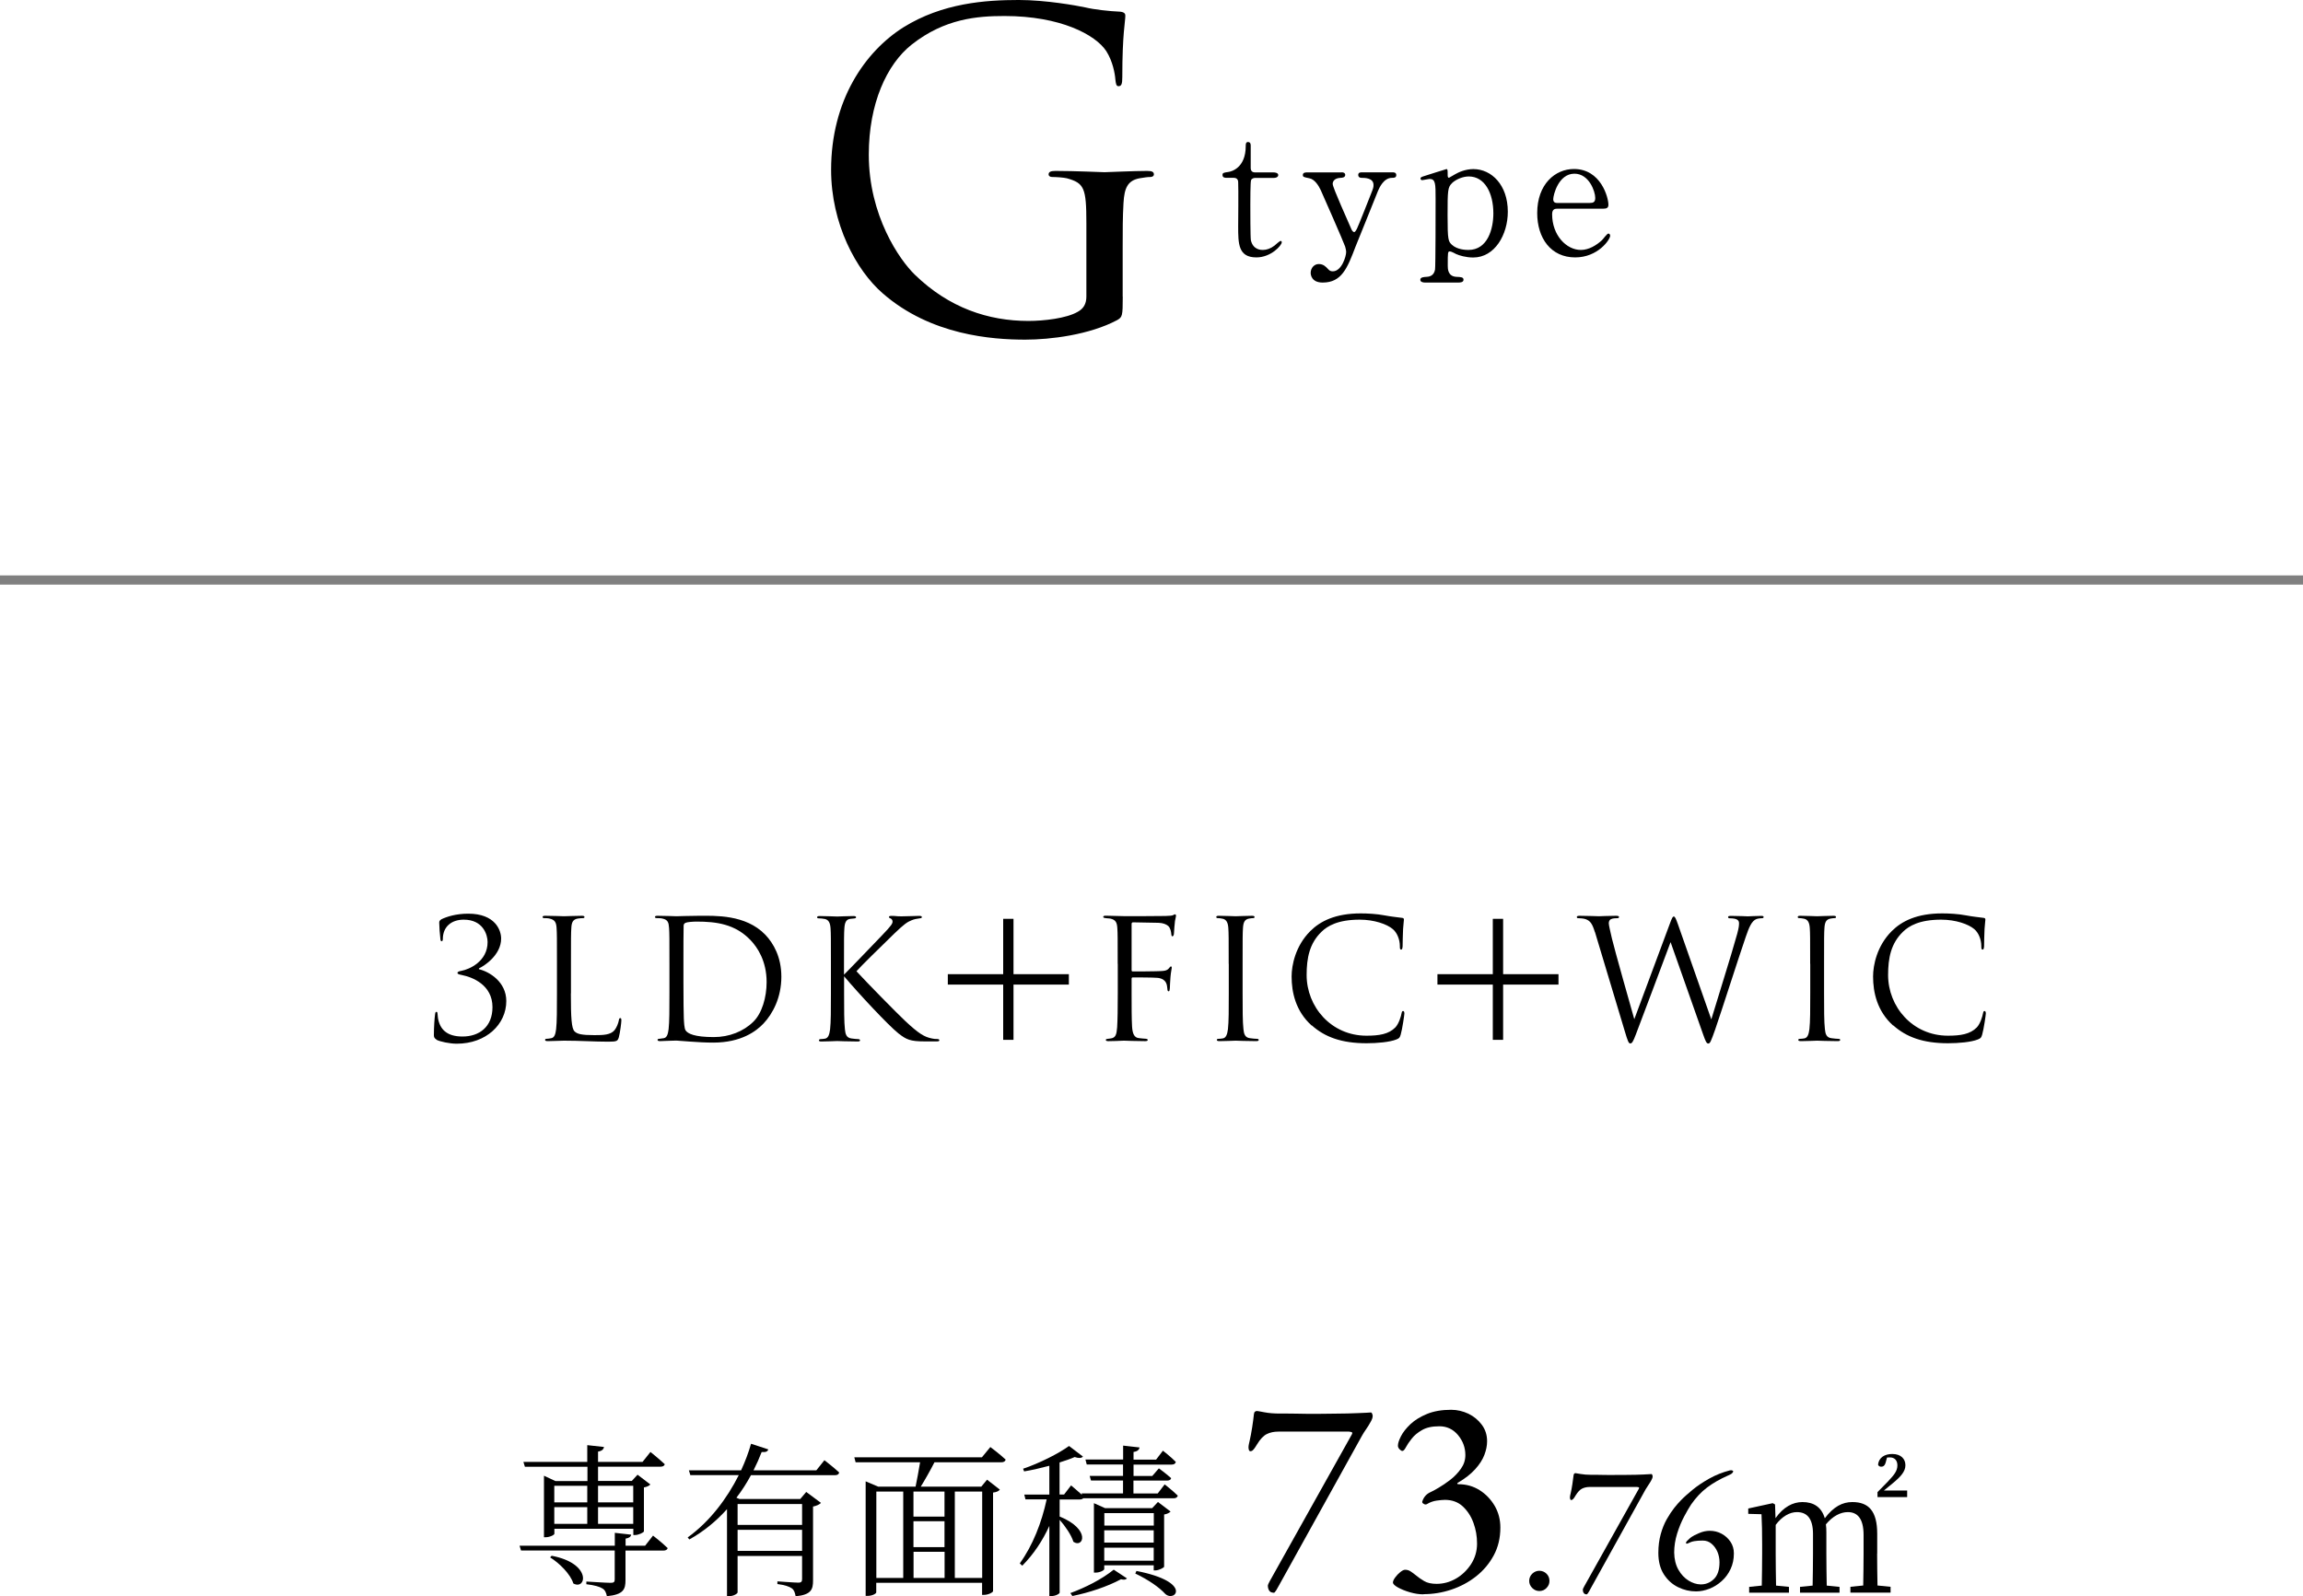 <?xml version="1.0" encoding="UTF-8"?><svg id="_レイヤー_2" xmlns="http://www.w3.org/2000/svg" viewBox="0 0 250 173.32"><defs><style>.cls-1{fill:none;stroke:gray;stroke-miterlimit:10;stroke-width:1px;}</style></defs><g id="_ヘッダー"><line class="cls-1" x1="250" y1="62.98" y2="62.98"/><path d="M121.88,32.22c0,2.12-.05,2.21-.61,2.54-3.01,1.6-7.24,2.12-9.97,2.12-3.58,0-10.26-.47-15.48-5.03-2.87-2.49-5.6-7.53-5.6-13.41,0-7.53,3.67-12.84,7.86-15.48,4.23-2.63,8.89-2.96,12.51-2.96,2.96,0,6.3.61,7.2.8.99.24,2.63.42,3.81.47.47.05.56.24.56.42,0,.66-.33,1.98-.33,6.68,0,.75-.09.99-.42.99-.24,0-.28-.28-.33-.71-.05-.66-.28-1.98-.99-3.1-1.18-1.79-4.99-3.81-11.05-3.81-2.96,0-6.49.28-10.07,3.1-2.73,2.16-4.66,6.44-4.66,11.95,0,6.63,3.34,11.43,4.99,13.03,3.72,3.62,8,5.03,12.33,5.03,1.69,0,4.14-.28,5.36-.99.61-.33.94-.85.94-1.65v-8c0-3.81-.24-4.33-2.12-4.85-.38-.09-1.18-.14-1.6-.14-.19,0-.38-.09-.38-.28,0-.28.24-.38.75-.38,2.12,0,5.08.14,5.32.14s3.2-.14,4.61-.14c.52,0,.75.09.75.38,0,.19-.19.28-.38.28-.33,0-.61.05-1.18.14-1.27.24-1.65,1.03-1.74,2.68-.09,1.51-.09,2.92-.09,4.89v5.27Z"/><path d="M133.22,19.31c-.21,0-.51,0-.51-.3,0-.24.09-.26.64-.34.3-.04,1.88-.41,1.88-2.82,0-.17,0-.43.24-.43.3,0,.3.28.3.4v2.43c0,.17.06.47.47.47h1.99c.19,0,.53.04.53.3,0,.11-.11.3-.51.3h-2.01c-.06,0-.34.02-.43.24-.08.21-.08,2.31-.08,2.69,0,.56,0,3.57.06,3.84.24,1.05,1.11,1.05,1.3,1.05.4,0,.85-.15,1.26-.47.11-.08.55-.51.68-.51.08,0,.11.08.11.15,0,.34-1.17,1.64-2.75,1.64-1.98,0-1.98-1.49-1.98-3.39,0-.06.04-4.14,0-4.78,0-.09-.02-.47-.47-.47h-.73Z"/><path d="M145.63,18.71c.36,0,.4.19.4.28,0,.28-.32.32-.51.32-.75.04-.85.47-.85.66,0,.41,1.69,4.1,2.01,4.87.09.24.23.36.32.36.11,0,.23-.23.3-.36.17-.34,1.22-3.01,1.54-3.82.24-.6.26-.68.26-.94,0-.77-.96-.77-1.32-.77-.19,0-.34-.11-.34-.3,0-.3.24-.3.45-.3h3.27c.13,0,.41,0,.41.3s-.26.3-.47.3c-.9,0-1.37,1.09-1.51,1.41-.13.3-2.37,5.93-2.45,6.08-.88,2.31-1.49,3.88-3.56,3.88-1.2,0-1.3-.83-1.3-1.05,0-.55.4-.96.87-.96.51,0,.77.28,1,.53.17.19.3.26.53.26.96,0,1.45-1.62,1.45-2.09,0-.19-.06-.41-.11-.6-.19-.55-2.43-5.66-2.65-6.13-.21-.45-.64-1.17-1.22-1.28-.6-.13-.72-.13-.72-.36,0-.28.3-.28.45-.28h3.73Z"/><path d="M154.69,30.68c-.17,0-.51-.04-.51-.3,0-.28.36-.3.68-.32.45-.02.81-.21.92-.79.06-.36.06-6.51.06-7.66,0-1.66,0-2.18-.66-2.18-.11,0-.68.13-.81.13-.09,0-.17-.09-.17-.17,0-.13.08-.17.43-.28.21-.06,2.33-.75,2.39-.75.13,0,.13.15.13.53,0,.28,0,.41.15.41.02,0,.6-.34.66-.38.36-.21,1.11-.56,1.98-.56,1.96,0,3.74,1.71,3.74,4.63,0,2.48-1.41,4.97-3.76,4.97-.83,0-1.54-.24-1.82-.36-.11-.06-.56-.3-.7-.3-.24,0-.24.06-.24,1.54,0,.34,0,1.17.94,1.22.53.02.77.04.77.32s-.36.3-.55.3h-3.63ZM157.63,19.88c-.47.45-.49.77-.49,3.5s.08,2.82.47,3.2c.58.53,1.49.56,1.79.56,2.11,0,2.71-2.31,2.71-3.97,0-2.22-.94-4.01-2.67-4.01-.6,0-1.34.28-1.81.71Z"/><path d="M169.09,22.66c-.24,0-.6,0-.6.6,0,2.3,1.56,3.88,3.12,3.88.87,0,1.69-.51,2.28-1.05.11-.09.55-.73.71-.73.09,0,.19.09.19.24,0,.41-1.32,2.35-3.8,2.35-2.63,0-4.12-2.09-4.12-4.82,0-3.12,1.94-4.78,3.99-4.78,2.92,0,3.74,3.09,3.74,3.88,0,.34-.19.43-.56.43h-4.95ZM172.55,22.04c.41,0,.62-.09.62-.55,0-.72-.68-2.63-2.26-2.63-1.75,0-2.3,2.35-2.3,2.77s.32.41.49.41h3.44Z"/><path d="M47.39,112.89c-.25-.16-.29-.29-.29-.5,0-.85.07-1.85.13-2.25.02-.18.05-.27.14-.27s.11.05.13.25c.02.11.02.31.04.41.2,1.21.94,2.02,2.66,2.02,1.82,0,3.26-1.04,3.26-3.19,0-2.41-2.16-3.26-3.33-3.49-.34-.07-.47-.11-.47-.23s.18-.18.41-.22c.88-.16,2.86-1.03,2.86-3.13,0-.76-.47-2.43-2.59-2.43-1.31,0-2.27.74-2.27,2.12,0,.18-.07.22-.13.22s-.11-.04-.13-.2c-.07-.58-.13-1.39-.13-1.8,0-.16.02-.23.23-.38.56-.27,1.57-.61,2.92-.61,2.93,0,3.57,1.8,3.57,2.7,0,1.8-1.85,2.99-2.41,3.24v.09c1.13.27,2.97,1.37,2.97,3.46,0,2.52-2.18,4.63-5.38,4.63-.74,0-1.82-.22-2.2-.43Z"/><path d="M61.97,107.87c0,2.65.07,3.8.4,4.12.29.29.76.41,2.16.41.95,0,1.75-.02,2.18-.54.23-.29.41-.74.47-1.08.02-.14.05-.23.16-.23.09,0,.11.07.11.27s-.13,1.28-.27,1.8c-.13.41-.18.49-1.13.49-1.55,0-3.08-.11-4.83-.11-.56,0-1.1.05-1.76.05-.2,0-.29-.04-.29-.14,0-.05.04-.11.14-.11.16,0,.38-.04.54-.07.36-.07.45-.47.52-.99.09-.76.09-2.18.09-3.91v-3.17c0-2.81,0-3.31-.04-3.89-.04-.61-.18-.9-.77-1.03-.14-.04-.45-.05-.61-.05-.07,0-.14-.04-.14-.11,0-.11.09-.14.29-.14.81,0,1.94.05,2.03.05s1.4-.05,1.94-.05c.2,0,.29.04.29.14,0,.07-.07.11-.14.11-.13,0-.38.02-.59.05-.52.09-.67.4-.7,1.03-.04.58-.04,1.08-.04,3.89v3.2Z"/><path d="M72.67,104.66c0-2.81,0-3.31-.04-3.89-.04-.61-.13-.9-.72-1.03-.14-.04-.45-.05-.61-.05-.13,0-.2-.04-.2-.11,0-.11.09-.14.29-.14.81,0,1.94.05,2.03.05.22,0,1.35-.05,2.43-.05,1.78,0,5.08-.16,7.22,2.05.9.94,1.75,2.43,1.75,4.57,0,2.27-.94,4.02-1.94,5.08-.77.81-2.39,2.07-5.46,2.07-.77,0-1.73-.05-2.5-.11-.79-.05-1.4-.11-1.49-.11-.04,0-.34,0-.72.02-.36,0-.77.04-1.04.04-.2,0-.29-.04-.29-.14,0-.05.04-.11.18-.11.2-.02.34-.04.5-.07.36-.07.45-.47.52-.99.09-.76.09-2.18.09-3.91v-3.17ZM74.19,106.61c0,1.91.02,3.56.04,3.91.02.45.05,1.17.2,1.37.23.34.94.72,3.06.72,1.67,0,3.22-.61,4.29-1.67.94-.92,1.44-2.65,1.44-4.3,0-2.29-.99-3.76-1.73-4.54-1.69-1.78-3.75-2.03-5.89-2.03-.36,0-1.03.05-1.17.13-.16.07-.22.16-.22.36-.02.61-.02,2.45-.02,3.84v2.23Z"/><path d="M91.63,105.82c.56-.54,3.01-3.11,4.11-4.25,1.08-1.12,1.15-1.3,1.15-1.51,0-.14-.09-.29-.23-.34-.13-.05-.16-.09-.16-.16s.11-.11.27-.11c.52,0,.47.05,1.08.05.56,0,1.62-.05,1.91-.05.25,0,.31.05.31.13s-.04.11-.2.13c-.34.04-.67.11-.92.22-.45.18-.79.4-1.87,1.44-1.58,1.53-3.64,3.56-4.11,4.09,1.13,1.24,4.41,4.57,5.26,5.37,1.48,1.39,2.11,1.78,2.97,1.94.16.04.34.05.52.05.14,0,.25.04.25.13s-.07.13-.27.13h-1.33c-1.57,0-1.98-.2-2.83-.86-1.08-.85-4.32-4.32-5.91-6.21v1.85c0,1.73,0,3.15.09,3.91.05.52.16.92.7.99.25.04.61.07.72.07.16,0,.22.07.22.13,0,.09-.07.13-.27.13-.99,0-2.12-.05-2.21-.05s-1.15.05-1.69.05c-.2,0-.29-.02-.29-.13,0-.05.04-.13.2-.13.11,0,.31-.02.47-.05.36-.07.47-.49.54-1.01.09-.76.09-2.18.09-3.91v-3.17c0-2.81,0-3.31-.04-3.89-.04-.61-.22-.92-.61-1.01-.2-.05-.52-.07-.65-.07-.14,0-.2-.04-.2-.11,0-.11.09-.14.29-.14.59,0,1.8.05,1.89.05s1.22-.05,1.76-.05c.2,0,.29.04.29.13,0,.07-.04.11-.2.13-.2.02-.22.02-.4.04-.49.05-.63.41-.67,1.04-.04.58-.04,1.08-.04,3.89v1.15Z"/><path d="M116.03,105.78v1.13h-6.01v6h-1.12v-6h-6.01v-1.13h6.01v-6.01h1.12v6.01h6.01Z"/><path d="M121.33,104.66c0-2.81,0-3.31-.04-3.89-.04-.61-.18-.9-.77-1.03-.11-.02-.29-.02-.45-.04-.16-.02-.31-.04-.31-.13,0-.11.09-.14.29-.14.7,0,1.39.05,2.03.05.36,0,4.02,0,4.43-.02.41-.02.74-.02.88-.11.05-.04.13-.07.16-.07.07,0,.11.07.11.16s-.07.34-.11.56c-.07.52-.07.81-.11,1.31,0,.22-.09.36-.16.36-.09,0-.11-.07-.13-.23-.02-.25-.09-.68-.34-.9-.22-.18-.54-.32-1.06-.34-.92-.02-1.84-.04-2.75-.05-.11,0-.16.05-.16.2v4.97c0,.11.02.16.13.16.74,0,1.76,0,2.5-.02.95-.02,1.19-.04,1.44-.34.09-.11.13-.18.2-.18s.09.05.09.14c0,.11-.09.41-.14,1.01-.05.54-.05.97-.07,1.24-.02.2-.04.31-.13.31-.11,0-.13-.13-.14-.31-.04-.4-.09-1.03-1.03-1.15-.45-.05-2.41-.05-2.72-.05-.09,0-.13.04-.13.16v1.53c0,1.53,0,2.81.05,3.64.05.81.25,1.21.74,1.26.23.04.54.05.74.07.16.02.22.05.22.13,0,.09-.09.13-.29.13-1.01,0-2.12-.05-2.21-.05h-.16c-.36.02-1.17.05-1.6.05-.2,0-.29-.04-.29-.14,0-.05.04-.09.2-.11.18-.02.34-.04.47-.07.38-.11.5-.38.56-1.17.05-.77.07-2.03.07-3.73v-3.17Z"/><path d="M133.38,104.66c0-2.81,0-3.31-.04-3.89-.04-.61-.22-.92-.61-1.01-.2-.05-.43-.07-.56-.07-.07,0-.14-.04-.14-.11,0-.11.09-.14.29-.14.59,0,1.73.05,1.82.05s1.22-.05,1.76-.05c.2,0,.29.04.29.14,0,.07-.07.11-.14.11-.13,0-.23.02-.45.05-.49.09-.63.4-.67,1.03-.04.58-.04,1.08-.04,3.89v3.17c0,1.73,0,3.15.09,3.91.05.52.16.92.7.99.25.04.63.07.74.07.16,0,.22.05.22.11,0,.09-.07.14-.27.14-.99,0-2.14-.05-2.23-.05s-1.22.05-1.76.05c-.2,0-.29-.04-.29-.14,0-.05.04-.11.2-.11.11,0,.31-.02.47-.05.36-.07.47-.49.54-1.01.09-.76.09-2.18.09-3.91v-3.17Z"/><path d="M142.39,111.36c-1.75-1.57-2.18-3.62-2.18-5.33,0-1.21.41-3.31,2.02-4.92,1.08-1.08,2.72-1.93,5.49-1.93.72,0,1.73.05,2.61.22.68.13,1.24.18,1.91.27.13.02.16.09.16.2,0,.14-.05.36-.09,1.01-.04.59-.04,1.58-.05,1.85-.02.27-.05.38-.16.38-.13,0-.14-.13-.14-.38,0-.7-.29-1.44-.76-1.84-.63-.54-2.02-1.03-3.6-1.03-2.39,0-3.51.7-4.14,1.31-1.31,1.26-1.62,2.86-1.62,4.7,0,3.44,2.65,6.59,6.5,6.59,1.35,0,2.41-.16,3.13-.9.38-.4.61-1.19.67-1.51.04-.2.07-.27.18-.27.09,0,.13.13.13.27,0,.13-.22,1.69-.4,2.3-.11.34-.14.38-.47.52-.72.29-2.09.41-3.24.41-2.7,0-4.52-.67-5.94-1.94Z"/><path d="M169.18,105.78v1.13h-6.01v6h-1.12v-6h-6.01v-1.13h6.01v-6.01h1.12v6.01h6.01Z"/><path d="M173.13,101.21c-.29-.95-.52-1.22-.99-1.4-.23-.09-.68-.11-.81-.11-.09,0-.16-.02-.16-.13,0-.09.11-.13.29-.13.94,0,1.93.05,2.12.05.16,0,.95-.05,1.85-.05.25,0,.32.05.32.13,0,.11-.09.13-.18.13-.14,0-.49,0-.7.11-.11.05-.23.2-.23.43s.16.86.34,1.66c.27,1.15,2.14,7.76,2.43,8.77l3.84-10.32c.27-.74.34-.83.45-.83.13,0,.23.23.45.85l3.62,10.32c.52-1.76,2.18-6.99,2.81-9.29.18-.67.2-.92.2-1.15,0-.32-.2-.54-1.03-.54-.09,0-.16-.05-.16-.13,0-.09.09-.13.31-.13.92,0,1.67.05,1.84.05.13,0,.9-.05,1.46-.05.16,0,.25.04.25.11,0,.09-.05.14-.16.14-.07,0-.41.02-.61.09-.54.2-.83.95-1.17,1.94-.79,2.29-2.61,8.01-3.31,10.03-.47,1.33-.56,1.55-.76,1.55-.18,0-.29-.23-.54-.94l-3.55-10.07c-.67,1.78-3.13,8.37-3.78,10.05-.29.76-.41.95-.59.95s-.27-.2-.63-1.42l-3.21-10.68Z"/><path d="M196.5,104.66c0-2.81,0-3.31-.04-3.89-.04-.61-.22-.92-.61-1.01-.2-.05-.43-.07-.56-.07-.07,0-.14-.04-.14-.11,0-.11.09-.14.29-.14.59,0,1.73.05,1.82.05s1.22-.05,1.76-.05c.2,0,.29.04.29.14,0,.07-.07.11-.14.11-.13,0-.23.02-.45.05-.49.09-.63.4-.67,1.03-.04.58-.04,1.08-.04,3.89v3.17c0,1.73,0,3.15.09,3.91.05.52.16.92.7.99.25.04.63.07.74.07.16,0,.22.05.22.11,0,.09-.07.14-.27.14-.99,0-2.14-.05-2.23-.05s-1.22.05-1.76.05c-.2,0-.29-.04-.29-.14,0-.05.04-.11.2-.11.11,0,.31-.02.47-.05.36-.07.47-.49.54-1.01.09-.76.09-2.18.09-3.91v-3.17Z"/><path d="M205.51,111.36c-1.75-1.57-2.18-3.62-2.18-5.33,0-1.21.41-3.31,2.02-4.92,1.08-1.08,2.72-1.93,5.49-1.93.72,0,1.73.05,2.61.22.68.13,1.24.18,1.91.27.13.02.16.09.16.2,0,.14-.05.36-.09,1.01-.04.59-.04,1.58-.05,1.85-.02.27-.05.38-.16.38-.13,0-.14-.13-.14-.38,0-.7-.29-1.44-.76-1.84-.63-.54-2.02-1.03-3.6-1.03-2.39,0-3.51.7-4.14,1.31-1.31,1.26-1.62,2.86-1.62,4.7,0,3.44,2.65,6.59,6.5,6.59,1.35,0,2.41-.16,3.13-.9.38-.4.61-1.19.67-1.51.04-.2.07-.27.18-.27.09,0,.13.13.13.27,0,.13-.22,1.69-.4,2.3-.11.34-.14.38-.47.52-.72.29-2.09.41-3.24.41-2.7,0-4.52-.67-5.94-1.94Z"/><path d="M70.9,166.75s.99.77,1.58,1.35c-.05.18-.22.27-.47.27h-4.11v3.2c0,.99-.2,1.58-2.02,1.75-.07-.36-.2-.67-.47-.83-.31-.2-.85-.36-1.76-.47v-.29s2.2.14,2.63.14c.36,0,.45-.09.45-.38v-3.13h-10.17l-.16-.52h10.34v-1.4l1.78.2c-.05.23-.22.36-.61.43v.77h2.12l.86-1.1ZM56.8,158.74h6.95v-1.82l1.82.2c-.05.25-.22.43-.65.5v1.12h4.83l.86-1.08s.95.76,1.55,1.33c-.05.2-.23.27-.49.27h-6.75v1.55h3.66l.63-.68,1.39,1.06c-.11.13-.38.27-.7.32v4.77c-.02.13-.58.4-.97.4h-.18v-.68h-8.57v.54c0,.13-.5.38-.95.38h-.18v-6.68l1.24.58h3.48v-1.55h-6.79l-.16-.52ZM59.88,168.93c4.41.83,3.76,3.78,2.36,3.01-.31-1.01-1.51-2.21-2.52-2.83l.16-.18ZM60.17,161.33v1.8h3.58v-1.8h-3.58ZM60.17,165.47h3.58v-1.82h-3.58v1.82ZM64.92,161.33v1.8h3.82v-1.8h-3.82ZM68.74,165.47v-1.82h-3.82v1.82h3.82Z"/><path d="M89.5,158.56s.99.76,1.6,1.33c-.05.2-.2.29-.45.29h-9.13c-.45.83-.97,1.66-1.58,2.45l.34.14h6.59l.65-.77,1.6,1.19c-.14.16-.47.32-.86.4v8.03c0,.95-.18,1.55-1.89,1.71-.07-.38-.16-.68-.41-.86-.29-.2-.74-.36-1.57-.47v-.29s1.89.14,2.27.14c.34,0,.41-.13.41-.4v-2.5h-7v3.96c0,.11-.4.41-.95.41h-.2v-9.45c-1.13,1.26-2.5,2.41-4.09,3.29l-.18-.22c2.41-1.73,4.27-4.23,5.55-6.77h-5.26l-.16-.52h5.67c.45-.97.81-1.94,1.08-2.88l1.87.61c-.07.22-.23.32-.72.29-.25.65-.54,1.31-.88,1.98h6.82l.88-1.1ZM80.07,163.31v2.27h7v-2.27h-7ZM87.07,168.4v-2.29h-7v2.29h7Z"/><path d="M107.5,157.12s1.03.77,1.67,1.37c-.05.2-.22.29-.47.29h-7.26c-.45.88-1.03,1.91-1.49,2.65h6.57l.63-.76,1.39,1.08c-.13.16-.34.27-.74.32v10.71c0,.09-.45.4-1.01.4h-.18v-1.31h-11.49v1.04c0,.11-.38.38-.97.38h-.18v-12.44l1.37.58h4.05c.14-.72.36-1.8.49-2.65h-7l-.14-.54h13.85l.92-1.12ZM95.13,171.34h2.92v-9.38h-2.92v9.38ZM102.53,161.96h-3.37v2.72h3.37v-2.72ZM102.53,165.18h-3.37v2.81h3.37v-2.81ZM99.17,171.34h3.37v-2.84h-3.37v2.84ZM103.65,161.96v9.38h2.97v-9.38h-2.97Z"/><path d="M126.43,161.18s.9.7,1.42,1.22c-.04.2-.22.29-.45.29h-9.81c-.09.09-.23.13-.4.13h-2.16v1.85c3.44,1.4,2.56,3.49,1.49,2.74-.22-.74-.9-1.71-1.49-2.38v7.9c0,.11-.4.38-.94.38h-.18v-7.62c-.74,1.62-1.71,3.08-2.94,4.32l-.27-.25c1.4-1.93,2.38-4.43,2.92-6.95h-2.3l-.13-.52h2.72v-3.13c-.9.23-1.85.47-2.74.61l-.11-.29c1.75-.58,3.93-1.69,4.99-2.47l1.51,1.15c-.16.18-.45.2-.9.05-.45.2-1.03.4-1.64.59v3.48h.49l.76-.99s.67.56,1.19,1.03l-.05-.16h4.5v-1.4h-3.48l-.14-.5h3.62v-1.24h-3.94l-.14-.54h4.09v-1.51l1.78.2c-.04.25-.22.43-.65.49v.83h2.45l.74-.97s.88.68,1.4,1.22c-.05.2-.2.29-.45.29h-4.14v1.24h2.03l.72-.83s.81.59,1.33,1.06c-.04.2-.22.27-.47.27h-3.62v1.4h2.63l.76-.99ZM116.2,172.98c1.58-.58,3.39-1.48,4.7-2.54l1.44.95c-.14.14-.31.18-.65.09-1.51.81-3.48,1.46-5.28,1.82l-.22-.32ZM125.24,170.53v-.56h-5.37v.41c0,.13-.47.38-.94.38h-.18v-7.54l1.21.54h5.11l.63-.67,1.37,1.04c-.11.13-.38.27-.7.32v5.67c-.02.11-.58.4-.95.4h-.18ZM119.88,164.3v1.35h5.37v-1.35h-5.37ZM125.24,166.17h-5.37v1.33h5.37v-1.33ZM125.24,169.47v-1.42h-5.37v1.42h5.37ZM123.37,170.58c6.19,1.21,4.16,3.47,3.11,2.48-.61-.67-1.75-1.49-3.24-2.2l.13-.29Z"/><path d="M138.26,172.94c-.22,0-.38-.07-.48-.22-.1-.15-.15-.34-.15-.56,0-.06.07-.22.21-.48.14-.26.28-.51.42-.75l8.49-15.18c.04-.06.05-.12.04-.18-.01-.06-.13-.1-.34-.12h-7.68c-.48,0-.9.09-1.26.27-.36.18-.71.55-1.05,1.11-.04.06-.1.15-.17.27-.07.12-.16.23-.25.33s-.2.15-.3.15c-.08,0-.14-.05-.17-.15-.03-.1-.04-.19-.04-.27,0-.1.01-.21.04-.34.03-.13.05-.23.07-.31.1-.44.2-.95.29-1.53.09-.58.15-1.06.19-1.44.02-.14.06-.23.14-.27.07-.04.12-.06.17-.06s.31.04.82.14,1.07.14,1.7.14h.85c.27,0,.57,0,.92.01.34.01.74.02,1.2.02.98,0,1.97,0,2.96-.02.99,0,1.85-.03,2.58-.06.73-.03,1.19-.05,1.37-.07.04,0,.08.04.12.13.04.09.06.18.06.26,0,.16-.07.38-.23.65-.15.27-.31.54-.49.79-.18.26-.32.48-.42.66l-9.03,16.29c-.08.16-.18.33-.3.53-.12.19-.21.28-.27.28Z"/><path d="M154.54,173.12c-.46,0-.95-.07-1.47-.22-.52-.15-.96-.33-1.32-.53-.36-.2-.54-.38-.54-.54,0-.14.08-.32.24-.54.16-.22.34-.41.55-.58.21-.17.39-.26.53-.26.22,0,.42.06.6.18.18.12.37.26.57.42.26.22.56.43.9.63.34.2.79.3,1.35.3.74,0,1.44-.19,2.1-.57.66-.38,1.2-.9,1.64-1.57.43-.67.65-1.41.65-2.23s-.13-1.53-.39-2.25c-.26-.72-.65-1.31-1.16-1.79-.51-.47-1.16-.71-1.94-.71-.22,0-.52.03-.89.08-.37.05-.73.18-1.06.38-.1.06-.22.06-.34-.02-.13-.07-.19-.15-.17-.25.08-.26.2-.47.36-.65.16-.17.34-.29.54-.38.18-.08.47-.23.87-.47.4-.23.82-.52,1.28-.87.45-.35.83-.75,1.15-1.2.32-.45.48-.94.48-1.48,0-.82-.27-1.54-.8-2.18-.53-.63-1.21-.95-2.02-.95s-1.41.14-1.88.41c-.47.27-.85.58-1.12.93-.28.35-.49.66-.63.93-.14.27-.27.41-.39.41-.08,0-.18-.06-.3-.18s-.18-.25-.18-.39c0-.26.11-.6.33-1.03.22-.43.56-.86,1.03-1.31.47-.44,1.07-.81,1.8-1.11.73-.3,1.6-.45,2.62-.45.66,0,1.28.15,1.88.43.59.29,1.07.69,1.45,1.2.38.51.57,1.11.57,1.78,0,.48-.1.98-.3,1.5-.2.52-.53,1.03-.99,1.54-.46.51-1.08,1-1.86,1.46-.06.02-.09.06-.09.1s.04.07.12.07c.86,0,1.63.22,2.31.65.68.43,1.22,1,1.64,1.71.41.71.61,1.5.61,2.35,0,1.12-.24,2.13-.72,3.02-.48.89-1.12,1.65-1.92,2.28-.8.63-1.7,1.11-2.69,1.44s-1.99.49-3.01.49Z"/><path d="M167.1,172.76c-.29,0-.55-.11-.77-.33s-.33-.48-.33-.77.11-.57.33-.78c.22-.21.48-.32.77-.32s.57.11.78.32c.21.21.32.47.32.78s-.11.55-.32.77c-.21.22-.47.33-.78.33Z"/><path d="M172.24,173.12c-.15,0-.25-.05-.32-.15-.07-.1-.1-.22-.1-.37,0-.04.05-.15.14-.32.09-.17.19-.34.28-.5l5.66-10.12s.04-.08.03-.12c0-.04-.08-.07-.23-.08h-5.12c-.32,0-.6.06-.84.18-.24.12-.47.37-.7.74-.03.04-.06.1-.11.18-.05.08-.1.15-.17.22-.07.07-.13.1-.2.1-.05,0-.09-.03-.11-.1-.02-.07-.03-.13-.03-.18,0-.07.01-.14.03-.23.02-.09.04-.16.05-.21.07-.29.13-.63.19-1.02.06-.39.1-.71.13-.96.01-.09.04-.15.09-.18.05-.03.08-.04.11-.04s.21.03.55.09c.34.06.72.09,1.13.09h.57c.18,0,.38,0,.61.01.23,0,.49.01.8.01.65,0,1.31,0,1.97-.01.66,0,1.23-.02,1.72-.04.49-.02.79-.04.91-.05.03,0,.05.03.08.09.03.06.04.12.04.17,0,.11-.05.25-.15.43-.1.18-.21.36-.33.53-.12.17-.21.32-.28.44l-6.02,10.86c-.05.11-.12.22-.2.35s-.14.19-.18.19Z"/><path d="M184.12,172.8c-.68,0-1.33-.15-1.96-.46-.63-.31-1.14-.77-1.54-1.39-.4-.62-.6-1.4-.6-2.33,0-.75.09-1.43.26-2.04.17-.61.39-1.16.66-1.63.27-.47.54-.88.81-1.22.27-.34.5-.6.69-.79.33-.35.76-.73,1.28-1.16.52-.43,1.12-.83,1.81-1.22.69-.39,1.44-.69,2.25-.9.12-.03.22-.02.29.02.07.04.1.08.07.12-.05.12-.14.21-.25.27-.11.06-.2.1-.27.13-.89.39-1.66.83-2.31,1.32-.65.49-1.22,1.11-1.73,1.84-.21.32-.47.76-.76,1.31-.29.55-.55,1.17-.76,1.85-.21.68-.32,1.37-.32,2.06.01.73.17,1.36.46,1.87.29.51.66.9,1.09,1.17.43.27.87.41,1.31.42.55.01,1.03-.18,1.44-.57.41-.39.62-1,.62-1.83,0-.41-.08-.8-.23-1.15-.15-.35-.37-.64-.64-.87-.27-.23-.59-.34-.95-.34s-.64.02-.89.06c-.25.04-.48.12-.71.24-.12.05-.19.05-.21-.01-.02-.06,0-.13.07-.21.11-.11.2-.19.27-.26.07-.07.16-.14.27-.22.15-.11.42-.24.81-.41.39-.17.78-.25,1.15-.25.47,0,.9.11,1.29.32.39.21.71.5.96.87.25.37.37.79.37,1.27,0,.63-.12,1.19-.36,1.7-.24.51-.56.94-.96,1.3-.4.36-.84.64-1.33.83-.49.19-.97.29-1.45.29Z"/><path d="M203.77,168.7c0,.99.02,2.43.04,3.46l1.42.14v.63h-4.36v-.63l1.39-.14c.02-1.03.04-2.47.04-3.46v-2.03c0-1.85-.72-2.48-1.71-2.48-.77,0-1.62.41-2.38,1.33.04.27.05.58.05.9v2.29c0,1.01.02,2.41.04,3.46l1.39.14v.63h-4.29v-.63l1.37-.14c.02-1.03.04-2.45.04-3.46v-2.14c0-1.73-.68-2.38-1.75-2.38-.77,0-1.62.47-2.3,1.39v3.13c0,.97.02,2.41.04,3.46l1.4.14v.63h-4.32v-.63l1.37-.14c.02-1.04.04-2.48.04-3.46v-1.03c0-1.26-.02-2.32-.07-3.26l-1.44-.04v-.58l2.66-.58.25.14.05,1.49c.86-1.22,1.89-1.75,2.92-1.75,1.22,0,2.07.54,2.43,1.76.97-1.28,1.93-1.76,2.99-1.76,1.78,0,2.7.99,2.7,3.44v2.14ZM207.03,161.84v.72h-3.22v-.54l1.13-1.15c.65-.7,1.03-1.12,1.03-1.76,0-.54-.31-.86-.81-.86-.11,0-.22,0-.32.02l-.13.49c-.11.43-.31.5-.5.5-.16,0-.29-.07-.34-.23.09-.77.72-1.15,1.55-1.15.94,0,1.42.54,1.42,1.22s-.5,1.24-1.4,1.98l-.94.77h2.54Z"/></g></svg>